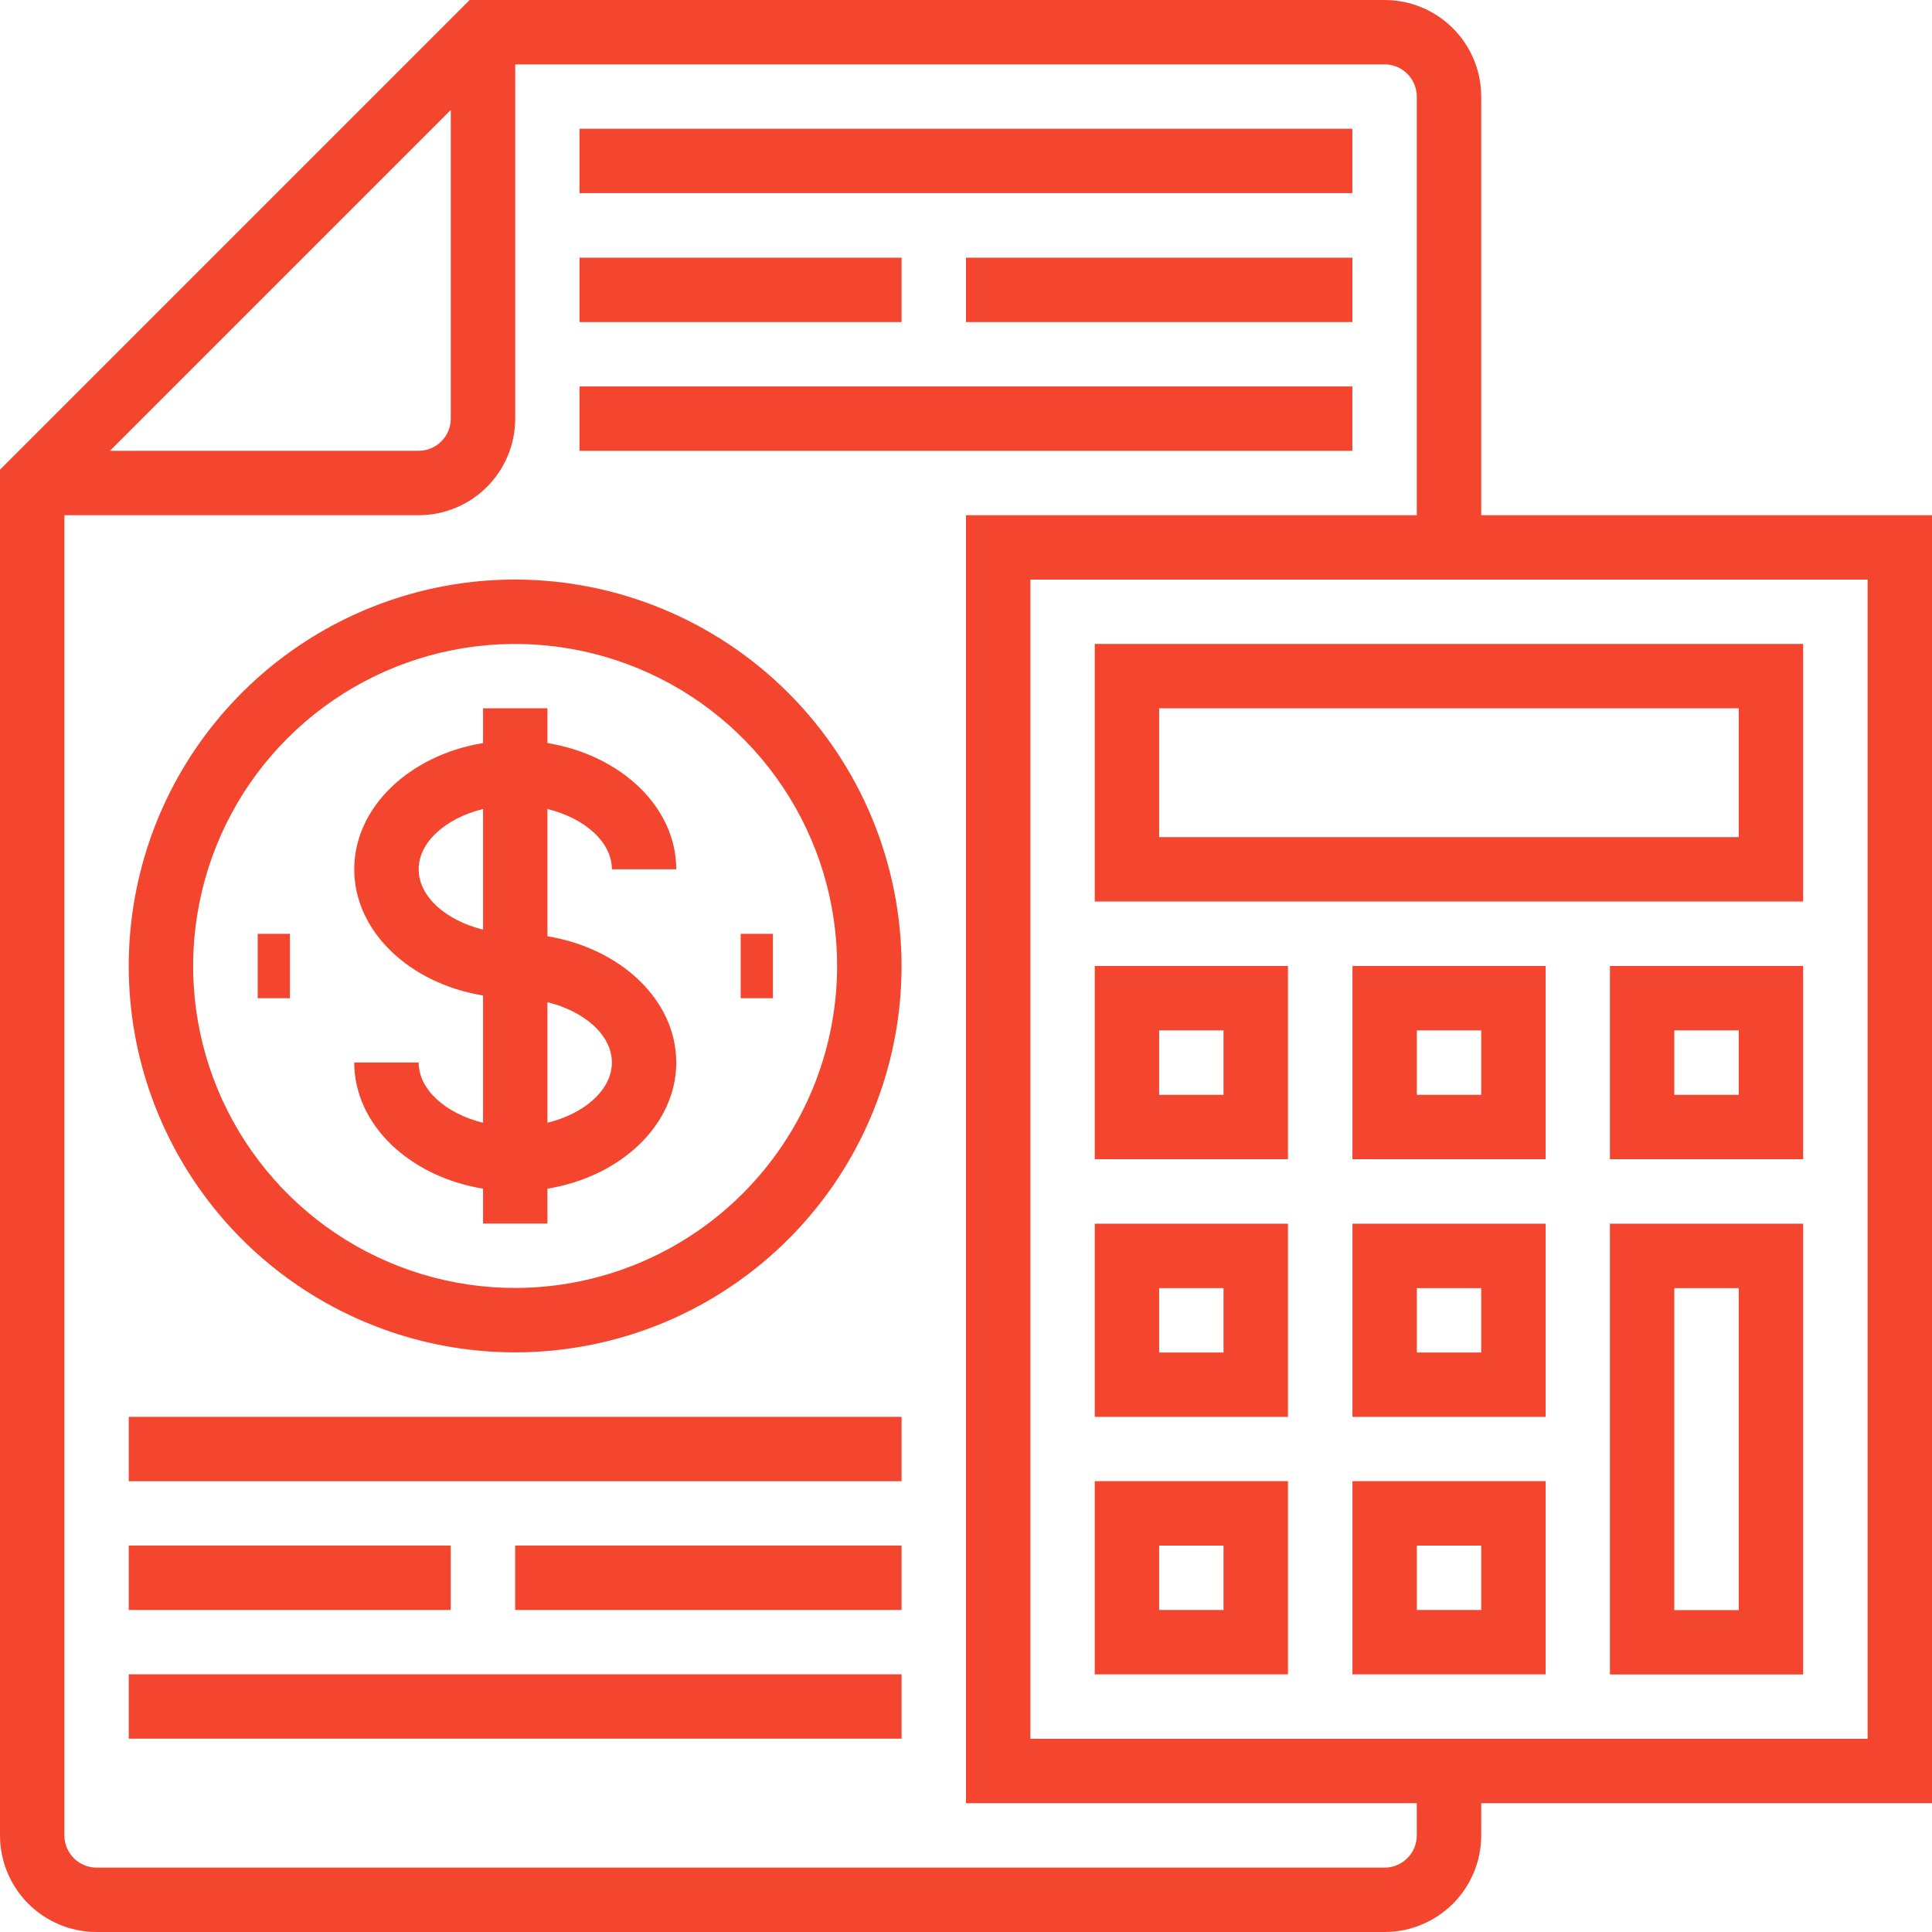 <svg width="34" height="34" viewBox="0 0 34 34" fill="none" xmlns="http://www.w3.org/2000/svg">
<path d="M28.332 17V20.4H31.732V17H28.332ZM30.599 19.267H29.465V18.133H30.599V19.267Z" fill="#F4462F"/>
<path d="M23.799 2.266H10.199V3.399H23.799V2.266Z" fill="#F4462F"/>
<path d="M23.8 4.535H17V5.668H23.8V4.535Z" fill="#F4462F"/>
<path d="M15.866 4.535H10.199V5.668H15.866V4.535Z" fill="#F4462F"/>
<path d="M23.799 6.801H10.199V7.934H23.799V6.801Z" fill="#F4462F"/>
<path d="M34 9.067H26.067V1.7C26.067 1.249 25.888 0.817 25.569 0.498C25.25 0.179 24.817 0 24.367 0H8.265L0 8.265V32.3C0 32.751 0.179 33.183 0.498 33.502C0.817 33.821 1.249 34 1.7 34H24.367C24.817 34 25.25 33.821 25.569 33.502C25.888 33.183 26.067 32.751 26.067 32.3V31.733H34V9.067ZM7.933 1.935V7.367C7.933 7.517 7.874 7.661 7.767 7.767C7.661 7.874 7.517 7.933 7.367 7.933H1.935L7.933 1.935ZM24.933 32.3C24.933 32.45 24.874 32.594 24.767 32.701C24.661 32.807 24.517 32.867 24.367 32.867H1.7C1.55 32.867 1.406 32.807 1.299 32.701C1.193 32.594 1.133 32.45 1.133 32.3V9.067H7.367C7.818 9.067 8.25 8.888 8.569 8.569C8.888 8.25 9.067 7.818 9.067 7.367V1.133H24.367C24.517 1.133 24.661 1.193 24.767 1.299C24.874 1.406 24.933 1.55 24.933 1.7V9.067H17V31.733H24.933V32.3ZM32.867 30.6H18.133V10.2H32.867V30.6Z" fill="#F4462F"/>
<path d="M31.732 11.332H19.266V15.865H31.732V11.332ZM30.599 14.732H20.399V12.465H30.599V14.732Z" fill="#F4462F"/>
<path d="M22.666 17H19.266V20.4H22.666V17ZM21.532 19.267H20.399V18.133H21.532V19.267Z" fill="#F4462F"/>
<path d="M23.801 20.4H27.201V17H23.801V20.4ZM24.934 18.133H26.067V19.267H24.934V18.133Z" fill="#F4462F"/>
<path d="M22.666 21.535H19.266V24.935H22.666V21.535ZM21.532 23.802H20.399V22.669H21.532V23.802Z" fill="#F4462F"/>
<path d="M23.801 24.935H27.201V21.535H23.801V24.935ZM24.934 22.669H26.067V23.802H24.934V22.669Z" fill="#F4462F"/>
<path d="M28.332 29.468H31.732V21.535H28.332V29.468ZM29.465 22.669H30.599V28.335H29.465V22.669Z" fill="#F4462F"/>
<path d="M22.666 26.066H19.266V29.466H22.666V26.066ZM21.532 28.333H20.399V27.2H21.532V28.333Z" fill="#F4462F"/>
<path d="M23.801 29.466H27.201V26.066H23.801V29.466ZM24.934 27.2H26.067V28.333H24.934V27.2Z" fill="#F4462F"/>
<path d="M10.768 15.298H11.901C11.901 14.203 10.926 13.288 9.634 13.077V12.465H8.501V13.077C7.21 13.288 6.234 14.203 6.234 15.298C6.234 16.393 7.21 17.308 8.501 17.519V19.759C7.849 19.599 7.368 19.18 7.368 18.698H6.234C6.234 19.793 7.21 20.708 8.501 20.919V21.532H9.634V20.919C10.926 20.708 11.901 19.793 11.901 18.698C11.901 17.603 10.926 16.688 9.634 16.477V14.237C10.286 14.397 10.768 14.816 10.768 15.298ZM7.368 15.298C7.368 14.816 7.849 14.397 8.501 14.237V16.36C7.849 16.199 7.368 15.78 7.368 15.298ZM10.768 18.698C10.768 19.18 10.286 19.599 9.634 19.759V17.637C10.286 17.797 10.768 18.216 10.768 18.698Z" fill="#F4462F"/>
<path d="M9.066 10.199C7.721 10.199 6.406 10.598 5.288 11.345C4.17 12.092 3.298 13.154 2.783 14.397C2.269 15.639 2.134 17.007 2.396 18.326C2.659 19.645 3.306 20.857 4.257 21.808C5.208 22.759 6.42 23.406 7.739 23.669C9.058 23.931 10.425 23.796 11.668 23.282C12.91 22.767 13.972 21.895 14.72 20.777C15.467 19.659 15.866 18.344 15.866 16.999C15.864 15.196 15.147 13.468 13.872 12.193C12.597 10.918 10.868 10.201 9.066 10.199ZM9.066 22.666C7.945 22.666 6.849 22.334 5.917 21.711C4.986 21.088 4.259 20.203 3.83 19.168C3.401 18.132 3.289 16.993 3.508 15.894C3.726 14.794 4.266 13.785 5.059 12.992C5.851 12.2 6.861 11.66 7.96 11.441C9.059 11.223 10.199 11.335 11.234 11.764C12.27 12.193 13.155 12.919 13.777 13.851C14.4 14.783 14.732 15.879 14.732 16.999C14.731 18.502 14.133 19.942 13.071 21.004C12.008 22.067 10.568 22.664 9.066 22.666Z" fill="#F4462F"/>
<path d="M15.866 24.934H2.266V26.067H15.866V24.934Z" fill="#F4462F"/>
<path d="M15.866 27.199H9.066V28.333H15.866V27.199Z" fill="#F4462F"/>
<path d="M7.932 27.199H2.266V28.333H7.932V27.199Z" fill="#F4462F"/>
<path d="M15.866 29.465H2.266V30.598H15.866V29.465Z" fill="#F4462F"/>
<path d="M5.102 16.434H4.535V17.567H5.102V16.434Z" fill="#F4462F"/>
<path d="M13.602 16.434H13.035V17.567H13.602V16.434Z" fill="#F4462F"/>
</svg>
